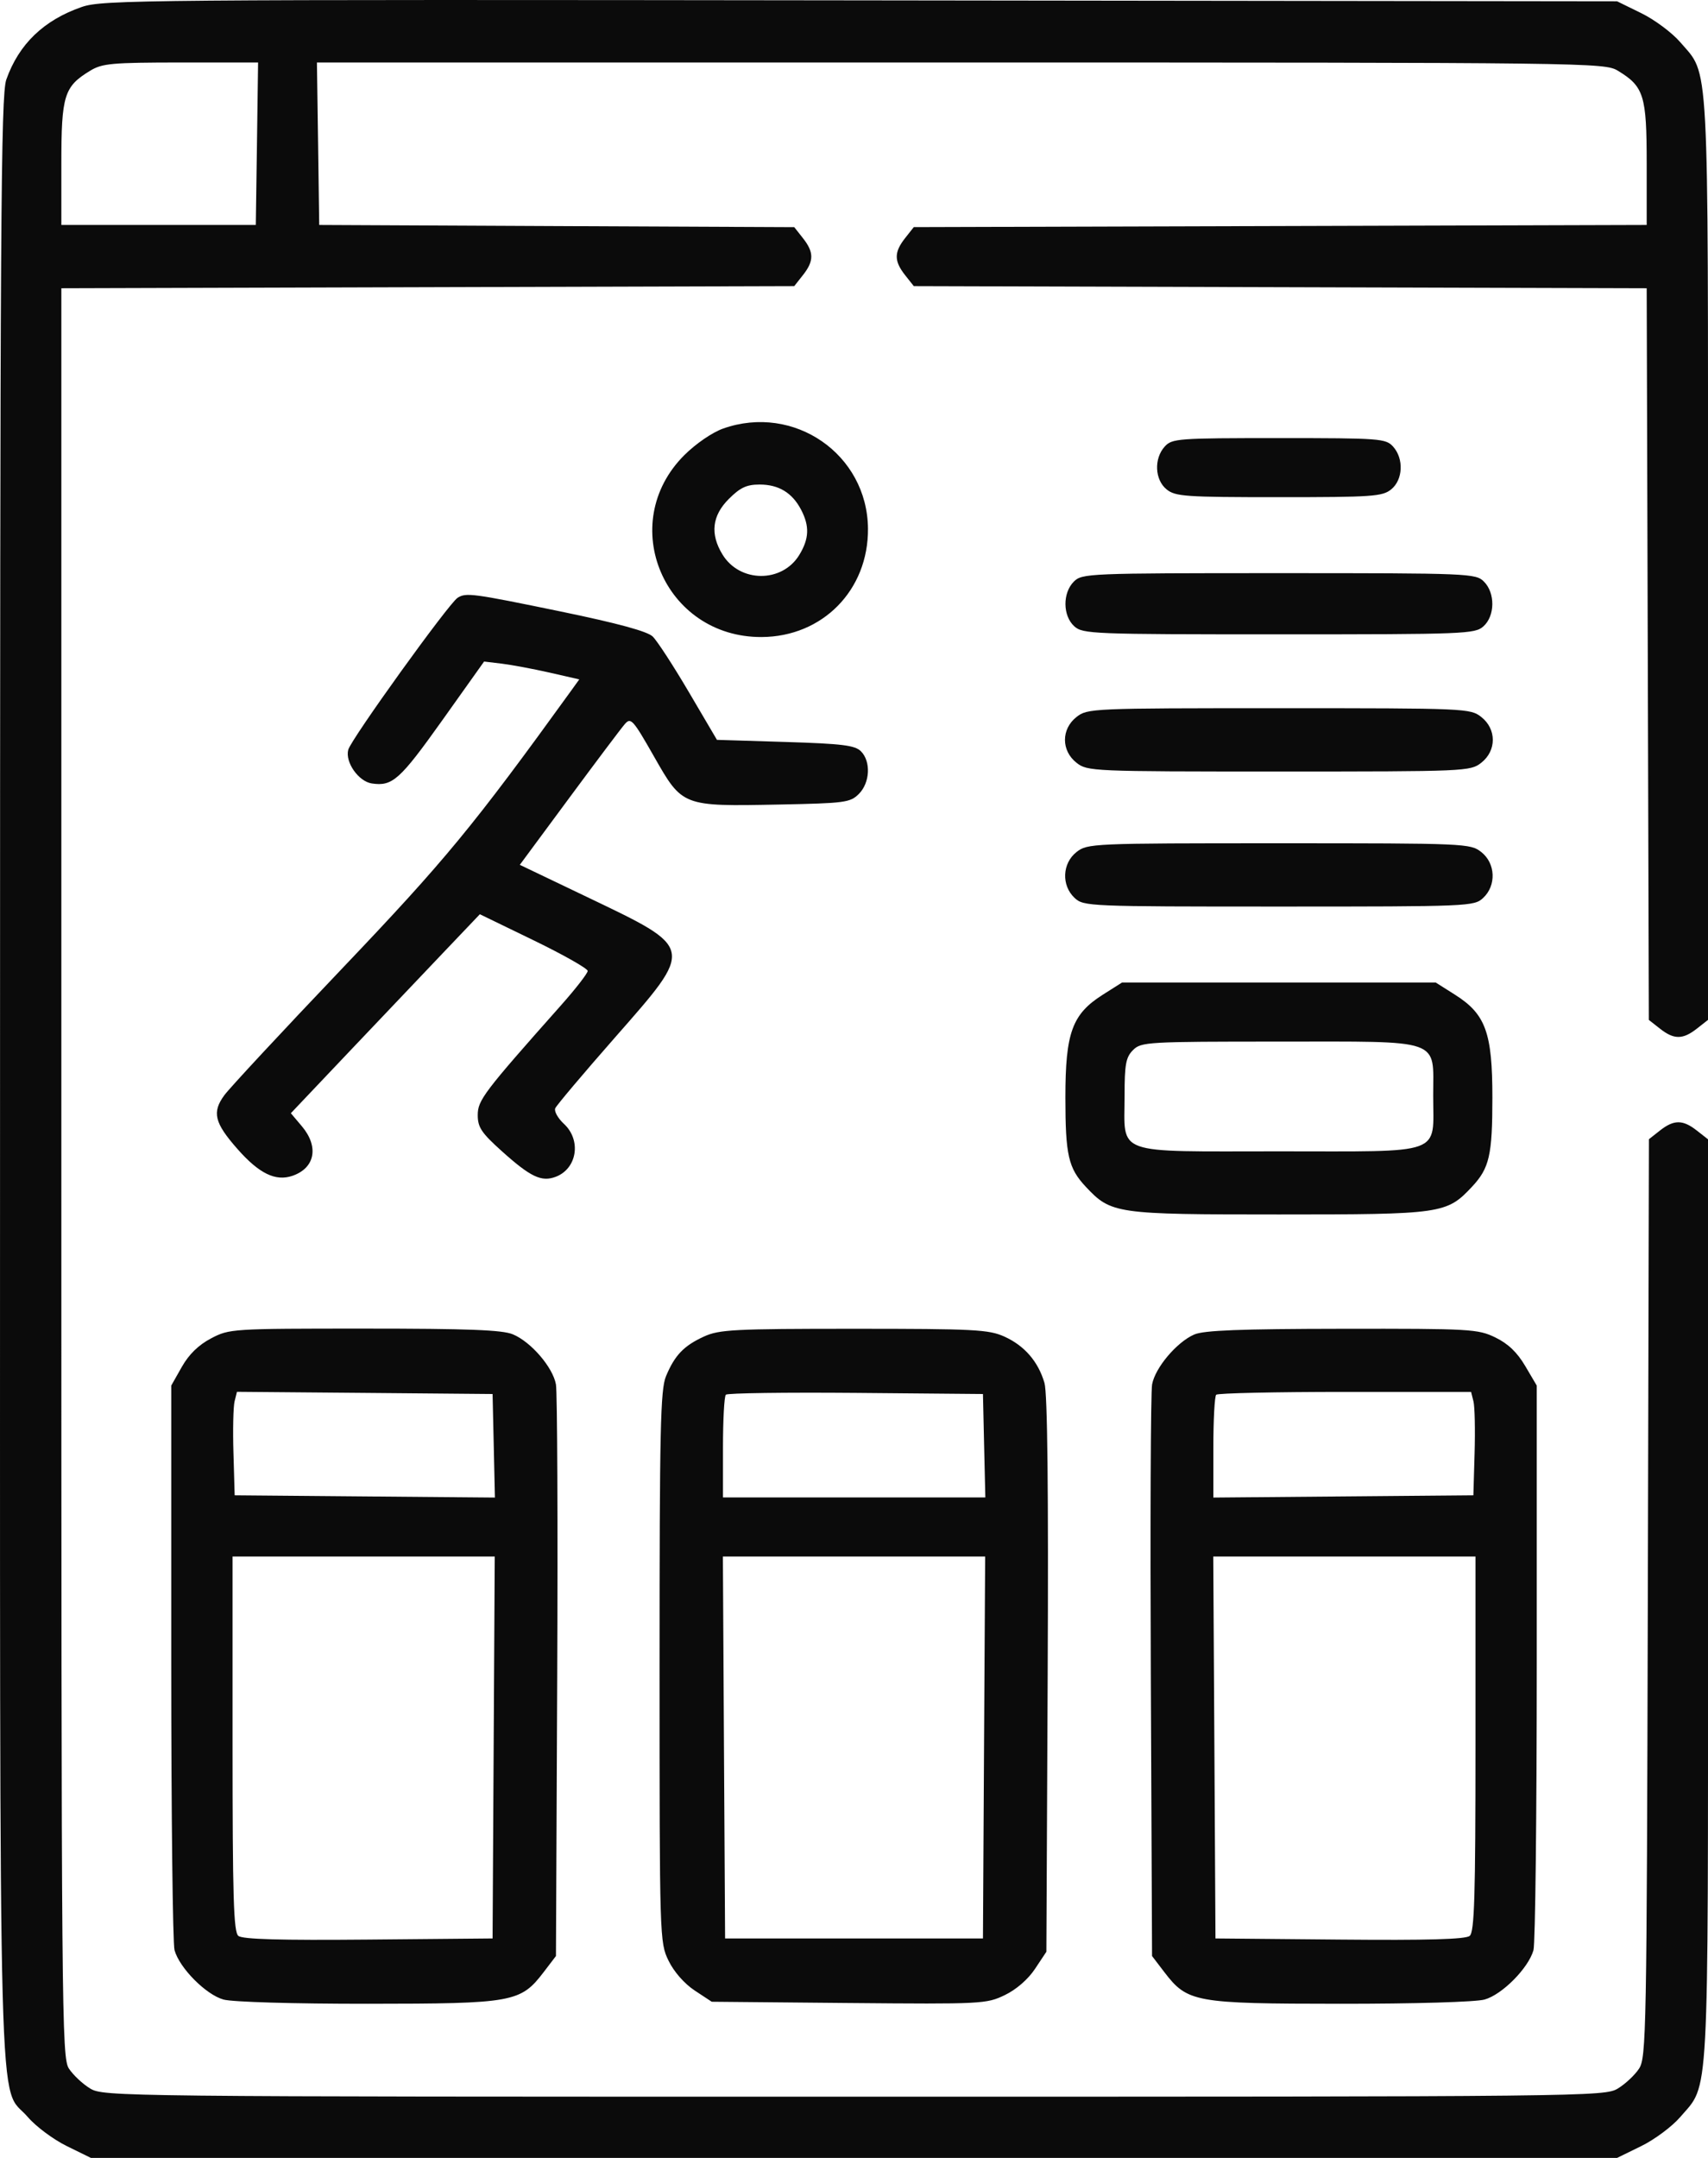 <svg width="38" height="48" viewBox="0 0 38 48" fill="none" xmlns="http://www.w3.org/2000/svg">
<path fill-rule="evenodd" clip-rule="evenodd" d="M1.819 0.155C0.974 0.448 0.419 0.981 0.14 1.771C0.019 2.114 0.001 4.97 0.001 24.009C0.001 48.229 -0.051 46.31 0.62 47.092C0.799 47.301 1.189 47.591 1.485 47.736L2.023 48H19H35.977L36.516 47.736C36.812 47.591 37.201 47.301 37.381 47.092C38.034 46.33 38 46.967 38 35.598V25.342L37.752 25.148C37.44 24.903 37.243 24.902 36.932 25.146L36.686 25.34L36.661 35.547C36.637 45.204 36.627 45.769 36.466 46.014C36.373 46.156 36.161 46.355 35.996 46.455C35.701 46.635 35.383 46.638 19 46.638C2.618 46.638 2.3 46.635 2.005 46.455C1.839 46.355 1.628 46.156 1.534 46.014C1.372 45.767 1.365 44.886 1.365 26.084V6.412L9.518 6.388L17.671 6.364L17.865 6.118C18.111 5.806 18.111 5.611 17.865 5.299L17.671 5.053L12.387 5.029L7.102 5.004L7.077 3.197L7.051 1.39L21.373 1.39C35.403 1.391 35.701 1.394 35.996 1.574C36.575 1.926 36.636 2.122 36.636 3.639V5.004L28.483 5.028L20.33 5.052L20.135 5.299C19.89 5.611 19.89 5.806 20.135 6.118L20.33 6.364L28.483 6.388L36.636 6.412L36.66 14.55L36.684 22.687L36.931 22.881C37.243 23.127 37.439 23.126 37.752 22.881L38 22.686V12.431C38 1.062 38.034 1.699 37.381 0.937C37.201 0.728 36.812 0.438 36.516 0.293L35.977 0.029L19.141 0.008C3.171 -0.012 2.28 -0.004 1.819 0.155ZM2.005 1.574C1.425 1.926 1.365 2.122 1.365 3.639V5.004H3.528H5.691L5.717 3.197L5.742 1.39L4.024 1.39C2.486 1.391 2.274 1.41 2.005 1.574ZM16.09 9.532C15.849 9.617 15.482 9.868 15.225 10.124C13.701 11.645 14.779 14.18 16.945 14.17C18.302 14.163 19.321 13.126 19.311 11.76C19.298 10.104 17.667 8.976 16.09 9.532ZM25.912 9.934C25.67 10.202 25.691 10.673 25.955 10.886C26.15 11.044 26.374 11.059 28.453 11.059C30.532 11.059 30.756 11.044 30.951 10.886C31.215 10.673 31.236 10.202 30.994 9.934C30.831 9.754 30.708 9.745 28.453 9.745C26.198 9.745 26.075 9.754 25.912 9.934ZM16.216 11.097C15.842 11.47 15.795 11.878 16.074 12.334C16.459 12.965 17.399 12.971 17.782 12.345C18.002 11.985 18.014 11.706 17.825 11.342C17.628 10.962 17.326 10.778 16.901 10.778C16.611 10.778 16.47 10.844 16.216 11.097ZM23.891 12.937C23.638 13.19 23.643 13.698 23.901 13.931C24.09 14.102 24.303 14.11 28.453 14.11C32.602 14.11 32.816 14.102 33.005 13.931C33.263 13.698 33.268 13.19 33.015 12.937C32.832 12.755 32.701 12.749 28.453 12.749C24.205 12.749 24.074 12.755 23.891 12.937ZM10.181 13.297C9.985 13.421 7.812 16.439 7.748 16.677C7.674 16.952 7.976 17.383 8.273 17.427C8.731 17.495 8.896 17.347 9.83 16.036L10.77 14.715L11.163 14.762C11.378 14.788 11.855 14.877 12.222 14.96L12.888 15.112L12.708 15.362C10.524 18.385 9.904 19.137 7.608 21.547C6.29 22.93 5.114 24.195 4.993 24.359C4.712 24.74 4.769 24.975 5.285 25.56C5.767 26.107 6.133 26.284 6.51 26.153C7.01 25.979 7.099 25.506 6.716 25.052L6.471 24.762L7.774 23.388C8.491 22.632 9.437 21.637 9.877 21.175L10.676 20.336L11.876 20.918C12.535 21.238 13.075 21.544 13.075 21.597C13.075 21.65 12.808 21.994 12.482 22.361C10.759 24.301 10.629 24.472 10.629 24.804C10.629 25.077 10.712 25.2 11.17 25.611C11.805 26.181 12.047 26.296 12.364 26.176C12.84 25.995 12.939 25.361 12.546 24.998C12.411 24.873 12.324 24.716 12.354 24.651C12.383 24.585 12.98 23.877 13.681 23.079C15.461 21.051 15.473 21.108 13.049 19.947L11.565 19.237L12.662 17.753C13.265 16.937 13.823 16.195 13.902 16.105C14.035 15.952 14.083 16.006 14.552 16.83C15.185 17.941 15.177 17.938 17.328 17.896C18.801 17.867 18.915 17.852 19.108 17.66C19.357 17.411 19.38 16.937 19.154 16.711C19.021 16.578 18.738 16.543 17.472 16.504L15.951 16.457L15.325 15.393C14.98 14.807 14.619 14.252 14.521 14.158C14.401 14.043 13.747 13.865 12.48 13.603C10.506 13.196 10.369 13.178 10.181 13.297ZM23.951 15.948C23.608 16.217 23.608 16.698 23.951 16.967C24.193 17.157 24.291 17.161 28.453 17.161C32.614 17.161 32.713 17.157 32.955 16.967C33.298 16.698 33.298 16.217 32.955 15.948C32.713 15.757 32.614 15.753 28.453 15.753C24.291 15.753 24.193 15.757 23.951 15.948ZM23.951 18.952C23.631 19.203 23.611 19.697 23.909 19.974C24.11 20.161 24.217 20.165 28.453 20.165C32.689 20.165 32.796 20.161 32.997 19.974C33.295 19.697 33.275 19.203 32.955 18.952C32.713 18.762 32.614 18.757 28.453 18.757C24.291 18.757 24.193 18.762 23.951 18.952ZM24.535 22.126C23.853 22.558 23.703 22.97 23.703 24.413C23.703 25.696 23.769 25.983 24.156 26.397C24.721 27 24.819 27.014 28.453 27.014C32.087 27.014 32.185 27 32.75 26.397C33.137 25.983 33.203 25.696 33.203 24.413C33.203 22.97 33.053 22.558 32.371 22.126L31.943 21.855H28.453H24.963L24.535 22.126ZM25.208 23.357C25.049 23.517 25.02 23.67 25.02 24.369C25.02 25.713 24.735 25.61 28.453 25.61C32.17 25.61 31.886 25.713 31.886 24.369C31.886 23.085 32.128 23.169 28.453 23.169C25.521 23.169 25.388 23.177 25.208 23.357ZM4.695 29.771C4.417 29.917 4.203 30.126 4.045 30.405L3.81 30.82V36.969C3.81 40.351 3.843 43.236 3.883 43.379C3.994 43.777 4.582 44.369 4.972 44.477C5.17 44.532 6.528 44.572 8.184 44.571C11.424 44.569 11.58 44.541 12.098 43.864L12.369 43.509L12.397 37.305C12.412 33.894 12.399 30.964 12.369 30.795C12.3 30.413 11.814 29.848 11.41 29.68C11.176 29.582 10.413 29.553 8.108 29.553C5.153 29.553 5.103 29.556 4.695 29.771ZM15.661 29.73C15.214 29.935 15.013 30.144 14.818 30.61C14.693 30.909 14.674 31.78 14.674 37.078C14.674 43.125 14.676 43.205 14.873 43.611C14.993 43.859 15.225 44.123 15.454 44.275L15.835 44.526L18.885 44.554C21.848 44.58 21.947 44.575 22.355 44.378C22.611 44.255 22.874 44.026 23.027 43.795L23.28 43.414L23.309 37.258C23.328 33.137 23.304 30.99 23.238 30.763C23.099 30.286 22.794 29.934 22.347 29.731C21.999 29.574 21.684 29.557 19 29.557C16.325 29.557 16.001 29.574 15.661 29.73ZM26.57 29.684C26.181 29.853 25.699 30.424 25.632 30.795C25.601 30.964 25.589 33.894 25.604 37.305L25.631 43.509L25.902 43.864C26.42 44.541 26.576 44.569 29.817 44.571C31.473 44.572 32.831 44.532 33.029 44.477C33.419 44.369 34.006 43.777 34.117 43.379C34.158 43.236 34.19 40.351 34.19 36.969V30.82L33.933 30.384C33.754 30.08 33.551 29.887 33.269 29.75C32.881 29.562 32.719 29.553 29.858 29.557C27.589 29.56 26.785 29.591 26.57 29.684ZM5.219 31.171C5.19 31.288 5.178 31.806 5.194 32.322L5.221 33.261L8.116 33.286L11.011 33.311L10.985 32.16L10.959 31.008L8.115 30.983L5.272 30.959L5.219 31.171ZM16.149 31.023C16.113 31.058 16.085 31.586 16.085 32.197V33.308H19.003H21.922L21.895 32.158L21.869 31.008L19.041 30.983C17.485 30.97 16.184 30.987 16.149 31.023ZM27.058 31.024C27.023 31.058 26.995 31.587 26.995 32.199V33.311L29.887 33.286L32.78 33.261L32.807 32.322C32.822 31.806 32.811 31.289 32.782 31.172L32.729 30.961H29.925C28.382 30.961 27.092 30.989 27.058 31.024ZM5.174 38.789C5.174 42.203 5.197 42.974 5.303 43.061C5.394 43.137 6.235 43.161 8.195 43.143L10.959 43.118L10.983 38.87L11.007 34.623H8.091H5.174V38.789ZM16.107 38.87L16.132 43.118H19H21.869L21.893 38.87L21.918 34.623H19H16.083L16.107 38.87ZM27.018 38.87L27.042 43.118L29.805 43.143C31.766 43.161 32.606 43.137 32.698 43.061C32.803 42.974 32.827 42.203 32.827 38.789V34.623H29.91H26.993L27.018 38.87Z" fill="#080808" fill-opacity="0.984"/>
</svg>

